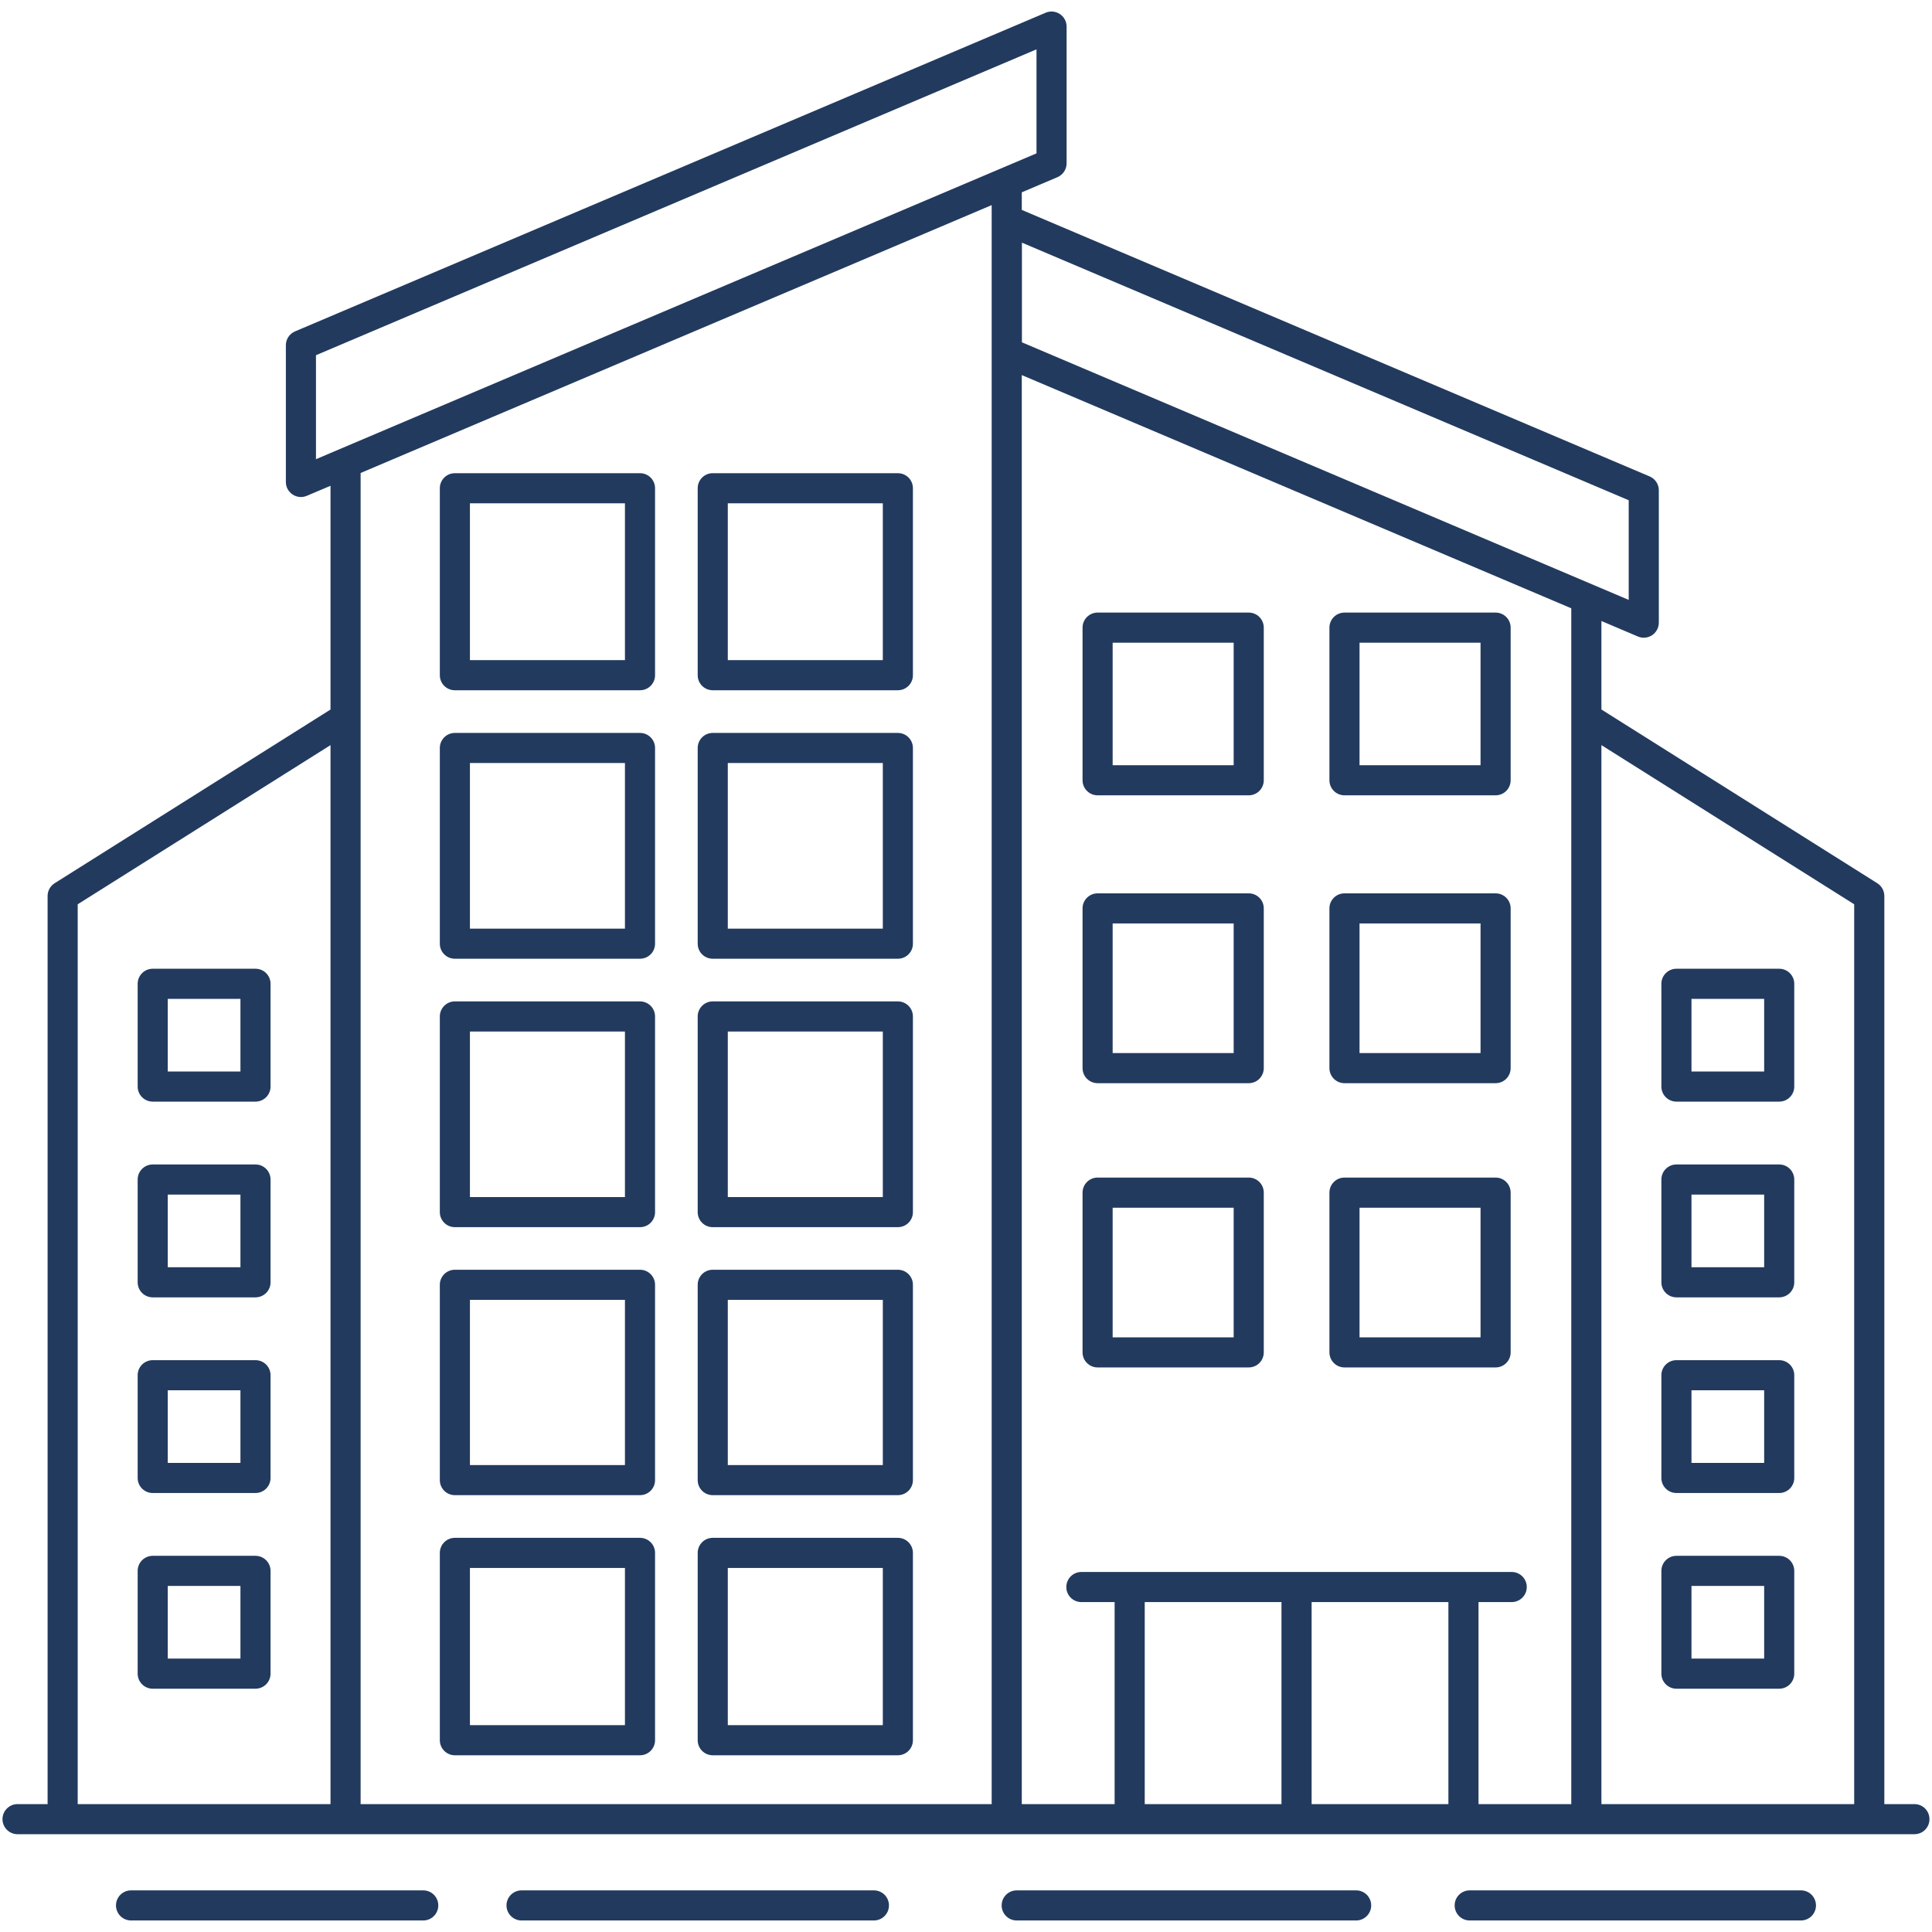 <?xml version="1.0" encoding="UTF-8"?>
<svg xmlns="http://www.w3.org/2000/svg" width="55" height="55" viewBox="0 0 55 55" fill="none">
  <path d="M12.949 19.65H18.22C18.456 19.65 18.648 19.459 18.648 19.222V13.899C18.648 13.662 18.456 13.471 18.22 13.471H12.949C12.713 13.471 12.521 13.662 12.521 13.899V19.222C12.521 19.459 12.713 19.65 12.949 19.65ZM13.378 14.328H17.791V18.793H13.378V14.328Z" fill="#223A5E"></path>
  <path d="M12.949 27.293H18.22C18.456 27.293 18.648 27.102 18.648 26.865V21.294C18.648 21.057 18.456 20.865 18.22 20.865H12.949C12.713 20.865 12.521 21.057 12.521 21.294V26.865C12.521 27.102 12.713 27.293 12.949 27.293ZM13.378 21.722H17.791V26.436H13.378V21.722Z" fill="#223A5E"></path>
  <path d="M12.949 34.935H18.22C18.456 34.935 18.648 34.744 18.648 34.507V28.936C18.648 28.7 18.456 28.508 18.22 28.508H12.949C12.713 28.508 12.521 28.7 12.521 28.936V34.507C12.521 34.744 12.713 34.935 12.949 34.935ZM13.378 29.365H17.791V34.078H13.378V29.365Z" fill="#223A5E"></path>
  <path d="M12.949 42.564H18.22C18.456 42.564 18.648 42.373 18.648 42.136V36.575C18.648 36.338 18.456 36.147 18.22 36.147H12.949C12.713 36.147 12.521 36.338 12.521 36.575V42.136C12.521 42.373 12.713 42.564 12.949 42.564ZM13.378 37.004H17.791V41.707H13.378V37.004Z" fill="#223A5E"></path>
  <path d="M12.949 49.969H18.22C18.456 49.969 18.648 49.777 18.648 49.54V44.208C18.648 43.971 18.456 43.779 18.22 43.779H12.949C12.713 43.779 12.521 43.971 12.521 44.208V49.54C12.521 49.777 12.713 49.969 12.949 49.969ZM13.378 44.636H17.791V49.112H13.378V44.636Z" fill="#223A5E"></path>
  <path d="M20.29 19.65H25.56C25.797 19.65 25.989 19.459 25.989 19.222V13.899C25.989 13.662 25.797 13.471 25.56 13.471H20.29C20.053 13.471 19.862 13.662 19.862 13.899V19.222C19.862 19.459 20.053 19.65 20.29 19.65ZM20.719 14.328H25.132V18.793H20.719V14.328Z" fill="#223A5E"></path>
  <path d="M20.29 27.293H25.56C25.797 27.293 25.989 27.102 25.989 26.865V21.294C25.989 21.057 25.797 20.865 25.56 20.865H20.29C20.053 20.865 19.862 21.057 19.862 21.294V26.865C19.862 27.102 20.053 27.293 20.29 27.293ZM20.719 21.722H25.132V26.436H20.719V21.722Z" fill="#223A5E"></path>
  <path d="M20.29 34.935H25.56C25.797 34.935 25.989 34.744 25.989 34.507V28.936C25.989 28.7 25.797 28.508 25.56 28.508H20.29C20.053 28.508 19.862 28.7 19.862 28.936V34.507C19.862 34.744 20.053 34.935 20.29 34.935ZM20.719 29.365H25.132V34.078H20.719V29.365Z" fill="#223A5E"></path>
  <path d="M20.29 42.564H25.56C25.797 42.564 25.989 42.373 25.989 42.136V36.575C25.989 36.338 25.797 36.147 25.56 36.147H20.29C20.053 36.147 19.862 36.338 19.862 36.575V42.136C19.862 42.373 20.053 42.564 20.29 42.564ZM20.719 37.004H25.132V41.707H20.719V37.004Z" fill="#223A5E"></path>
  <path d="M20.29 49.969H25.56C25.797 49.969 25.989 49.777 25.989 49.54V44.208C25.989 43.971 25.797 43.779 25.56 43.779H20.29C20.053 43.779 19.862 43.971 19.862 44.208V49.54C19.862 49.777 20.053 49.969 20.29 49.969ZM20.719 44.636H25.132V49.112H20.719V44.636Z" fill="#223A5E"></path>
  <path d="M38.274 22.641H42.577C42.814 22.641 43.005 22.449 43.005 22.212V17.868C43.005 17.631 42.814 17.439 42.577 17.439H38.274C38.038 17.439 37.846 17.631 37.846 17.868V22.212C37.846 22.449 38.038 22.641 38.274 22.641ZM38.703 18.297H42.148V21.784H38.703V18.297Z" fill="#223A5E"></path>
  <path d="M38.274 30.836H42.577C42.814 30.836 43.005 30.644 43.005 30.407V25.86C43.005 25.623 42.814 25.432 42.577 25.432H38.274C38.038 25.432 37.846 25.623 37.846 25.86V30.407C37.846 30.644 38.038 30.836 38.274 30.836ZM38.703 26.289H42.148V29.979H38.703V26.289Z" fill="#223A5E"></path>
  <path d="M38.274 38.928H42.577C42.814 38.928 43.005 38.736 43.005 38.499V33.952C43.005 33.715 42.814 33.523 42.577 33.523H38.274C38.038 33.523 37.846 33.715 37.846 33.952V38.499C37.846 38.736 38.038 38.928 38.274 38.928ZM38.703 34.381H42.148V38.071H38.703V34.381Z" fill="#223A5E"></path>
  <path d="M31.247 22.641H35.549C35.786 22.641 35.977 22.449 35.977 22.212V17.868C35.977 17.631 35.786 17.439 35.549 17.439H31.247C31.01 17.439 30.818 17.631 30.818 17.868V22.212C30.818 22.449 31.01 22.641 31.247 22.641ZM31.675 18.297H35.12V21.784H31.675V18.297Z" fill="#223A5E"></path>
  <path d="M31.247 30.836H35.549C35.786 30.836 35.977 30.644 35.977 30.407V25.86C35.977 25.623 35.786 25.432 35.549 25.432H31.247C31.01 25.432 30.818 25.623 30.818 25.86V30.407C30.818 30.644 31.01 30.836 31.247 30.836ZM31.675 26.289H35.12V29.979H31.675V26.289Z" fill="#223A5E"></path>
  <path d="M31.247 38.928H35.549C35.786 38.928 35.977 38.736 35.977 38.499V33.952C35.977 33.715 35.786 33.523 35.549 33.523H31.247C31.01 33.523 30.818 33.715 30.818 33.952V38.499C30.818 38.736 31.01 38.928 31.247 38.928ZM31.675 34.381H35.12V38.071H31.675V34.381Z" fill="#223A5E"></path>
  <path d="M50.65 27.578H47.725C47.488 27.578 47.296 27.77 47.296 28.007V30.933C47.296 31.169 47.488 31.361 47.725 31.361H50.65C50.887 31.361 51.079 31.169 51.079 30.933V28.007C51.079 27.77 50.887 27.578 50.65 27.578ZM50.222 30.504H48.153V28.435H50.222V30.504Z" fill="#223A5E"></path>
  <path d="M50.65 33.15H47.725C47.488 33.15 47.296 33.342 47.296 33.579V36.505C47.296 36.741 47.488 36.933 47.725 36.933H50.65C50.887 36.933 51.079 36.741 51.079 36.505V33.579C51.079 33.342 50.887 33.15 50.65 33.15ZM50.222 36.076H48.153V34.008H50.222V36.076Z" fill="#223A5E"></path>
  <path d="M50.65 38.721H47.725C47.488 38.721 47.296 38.912 47.296 39.149V42.075C47.296 42.312 47.488 42.503 47.725 42.503H50.65C50.887 42.503 51.079 42.312 51.079 42.075V39.149C51.079 38.912 50.887 38.721 50.65 38.721ZM50.222 41.646H48.153V39.578H50.222V41.646Z" fill="#223A5E"></path>
  <path d="M50.65 44.291H47.725C47.488 44.291 47.296 44.483 47.296 44.72V47.645C47.296 47.882 47.488 48.074 47.725 48.074H50.65C50.887 48.074 51.079 47.882 51.079 47.645V44.72C51.079 44.483 50.887 44.291 50.65 44.291ZM50.222 47.217H48.153V45.148H50.222V47.217Z" fill="#223A5E"></path>
  <path d="M7.273 27.578H4.348C4.111 27.578 3.919 27.77 3.919 28.007V30.933C3.919 31.169 4.111 31.361 4.348 31.361H7.273C7.51 31.361 7.702 31.169 7.702 30.933V28.007C7.702 27.77 7.51 27.578 7.273 27.578ZM6.845 30.504H4.776V28.435H6.845L6.845 30.504Z" fill="#223A5E"></path>
  <path d="M7.273 33.15H4.348C4.111 33.15 3.919 33.342 3.919 33.579V36.505C3.919 36.741 4.111 36.933 4.348 36.933H7.273C7.51 36.933 7.702 36.741 7.702 36.505V33.579C7.702 33.342 7.51 33.15 7.273 33.15ZM6.845 36.076H4.776V34.008H6.845L6.845 36.076Z" fill="#223A5E"></path>
  <path d="M7.273 38.721H4.348C4.111 38.721 3.919 38.912 3.919 39.149V42.075C3.919 42.312 4.111 42.503 4.348 42.503H7.273C7.51 42.503 7.702 42.312 7.702 42.075V39.149C7.702 38.912 7.51 38.721 7.273 38.721ZM6.845 41.646H4.776V39.578H6.845L6.845 41.646Z" fill="#223A5E"></path>
  <path d="M7.273 44.291H4.348C4.111 44.291 3.919 44.483 3.919 44.72V47.645C3.919 47.882 4.111 48.074 4.348 48.074H7.273C7.51 48.074 7.702 47.882 7.702 47.645V44.72C7.702 44.483 7.51 44.291 7.273 44.291ZM6.845 47.217H4.776V45.148H6.845L6.845 47.217Z" fill="#223A5E"></path>
  <path d="M0.5 52.216C11.968 52.216 42.087 52.216 54.5 52.216C54.737 52.216 54.928 52.025 54.928 51.788C54.928 51.551 54.737 51.359 54.5 51.359H53.643V25.507C53.643 25.359 53.567 25.223 53.443 25.144L45.589 20.198V17.679L46.627 18.12C46.681 18.143 46.738 18.154 46.795 18.154C46.878 18.154 46.961 18.13 47.032 18.083C47.151 18.003 47.223 17.869 47.223 17.726V13.957C47.223 13.785 47.12 13.63 46.962 13.563L29.088 5.976V5.475L30.103 5.044C30.261 4.977 30.364 4.821 30.364 4.649V0.757C30.364 0.613 30.292 0.479 30.172 0.4C30.052 0.32 29.899 0.306 29.768 0.362L8.399 9.434C8.241 9.501 8.138 9.656 8.138 9.828V13.72C8.138 14.028 8.452 14.234 8.734 14.115L9.409 13.829V20.199L1.555 25.144C1.431 25.223 1.355 25.359 1.355 25.507V51.359H0.5C0.263 51.359 0.071 51.551 0.071 51.788C0.071 52.025 0.263 52.216 0.5 52.216ZM29.088 10.678L44.731 17.317V51.359H42.09V45.608H43.035C43.272 45.608 43.464 45.416 43.464 45.18C43.464 44.943 43.272 44.751 43.035 44.751C40.305 44.751 35.342 44.751 30.784 44.751C30.547 44.751 30.356 44.943 30.356 45.18C30.356 45.416 30.547 45.608 30.784 45.608H31.731V51.359H29.088L29.088 10.678ZM32.588 45.608H36.481V51.359H32.588V45.608ZM41.233 45.608V51.359H37.339V45.608H41.233ZM45.589 21.212L52.785 25.743V51.359H45.589V21.212ZM29.092 6.908L46.366 14.241V17.078L29.092 9.745V6.908ZM8.995 10.112L29.507 1.405V4.366C26.802 5.513 7.778 13.588 8.995 13.073L8.995 10.112ZM28.231 5.839C28.231 21.096 28.231 36.285 28.231 51.359H10.266C10.266 43.985 10.266 22.27 10.266 13.465L28.231 5.839ZM2.212 25.743L9.409 21.212V51.359H2.212V25.743Z" fill="#223A5E"></path>
  <path d="M41.839 53.815C41.602 53.815 41.411 54.006 41.411 54.243C41.411 54.48 41.602 54.672 41.839 54.672H51.269C51.506 54.672 51.697 54.48 51.697 54.243C51.697 54.006 51.506 53.815 51.269 53.815H41.839Z" fill="#223A5E"></path>
  <path d="M28.944 53.815C28.707 53.815 28.515 54.006 28.515 54.243C28.515 54.48 28.707 54.672 28.944 54.672H38.606C38.843 54.672 39.035 54.48 39.035 54.243C39.035 54.006 38.843 53.815 38.606 53.815H28.944Z" fill="#223A5E"></path>
  <path d="M14.848 53.815C14.611 53.815 14.419 54.006 14.419 54.243C14.419 54.48 14.611 54.672 14.848 54.672H24.878C25.115 54.672 25.307 54.48 25.307 54.243C25.307 54.006 25.115 53.815 24.878 53.815H14.848Z" fill="#223A5E"></path>
  <path d="M3.731 53.815C3.494 53.815 3.302 54.006 3.302 54.243C3.302 54.48 3.494 54.672 3.731 54.672H12.049C12.285 54.672 12.477 54.48 12.477 54.243C12.477 54.006 12.285 53.815 12.049 53.815H3.731Z" fill="#223A5E"></path>
</svg>
